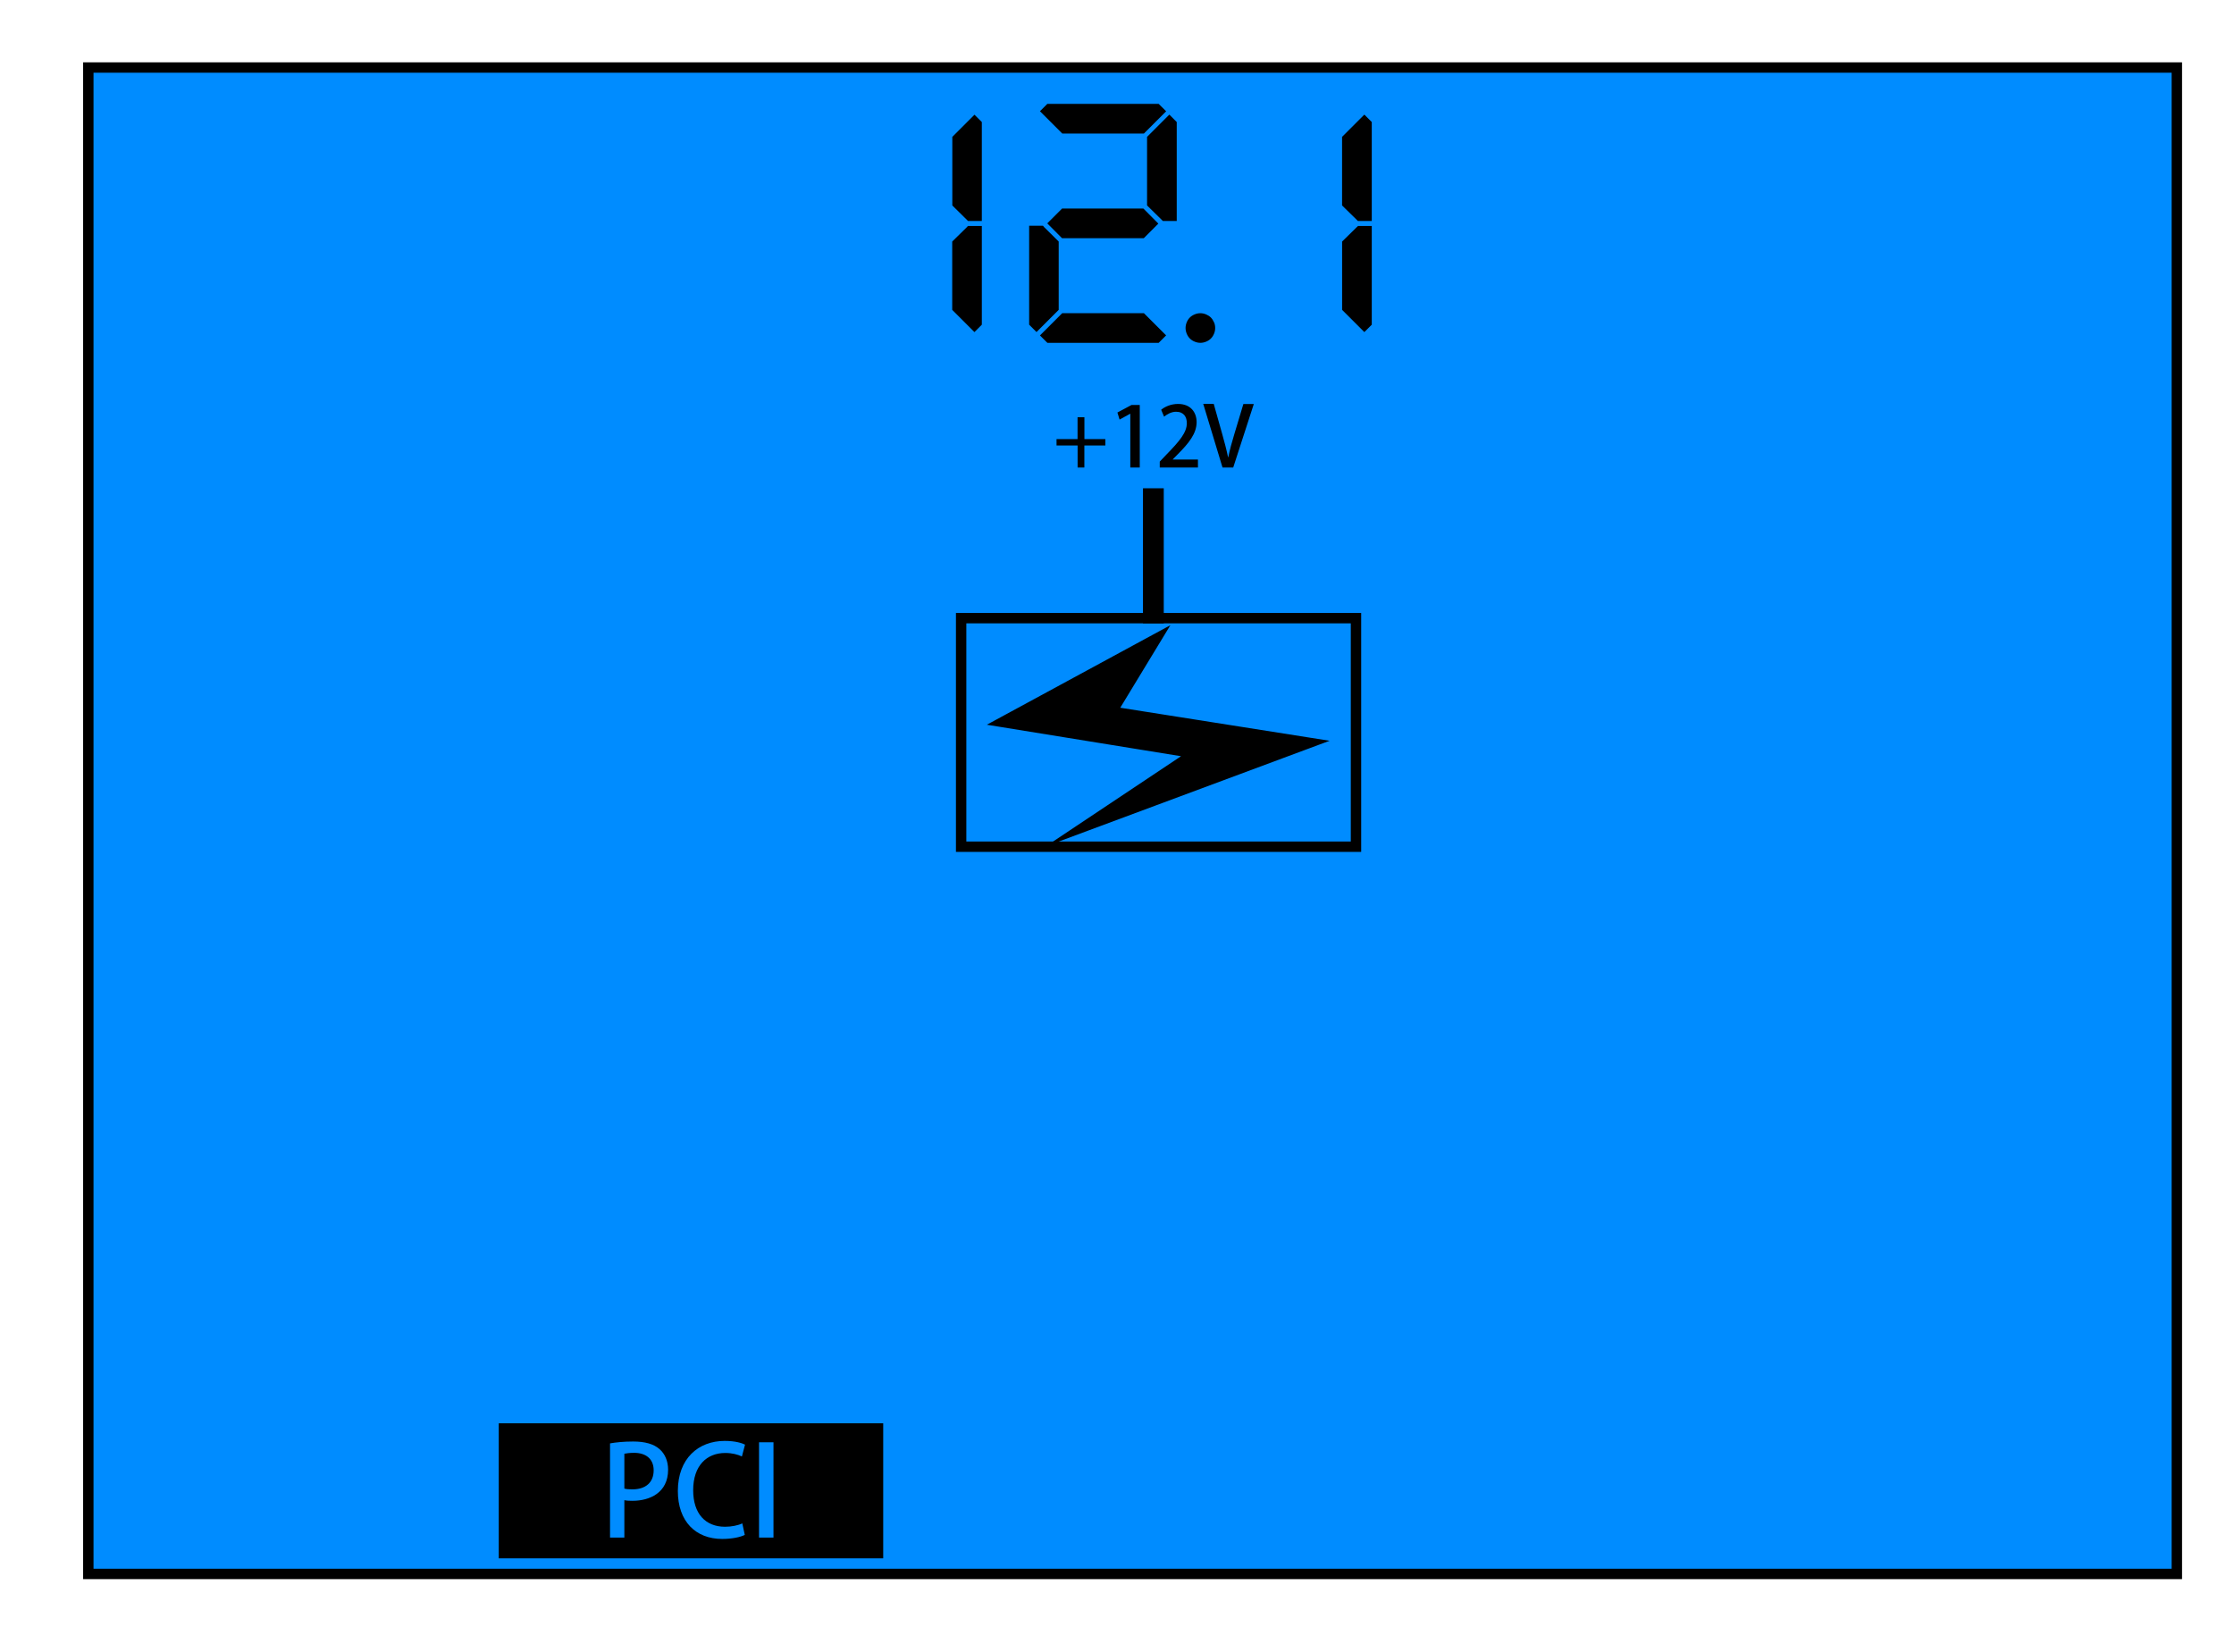 <svg xmlns="http://www.w3.org/2000/svg" width="215" height="159" viewBox="0 0 215 159">
  <path fill="#008CFF" stroke="#000" stroke-miterlimit="10" d="M8.5 6.5h201v145H8.5z"/>
  <path stroke="#000" stroke-miterlimit="10" d="M48.5 137.5h36v12h-36z"/>
  <path fill="#008CFF" d="M58.71 138.933c.55-.096 1.282-.18 2.23-.18 1.127 0 1.98.24 2.53.73.516.445.828 1.14.828 1.98 0 2.23-1.775 2.998-3.43 2.998-.288 0-.552-.01-.78-.06v3.6H58.71v-9.06zm1.38 4.353c.203.06.455.072.778.072 1.27 0 2.04-.66 2.04-1.835 0-1.115-.77-1.68-1.884-1.68-.432 0-.756.05-.936.085v3.358zm11.576 4.462c-.384.192-1.163.384-2.16.384-2.554 0-4.27-1.69-4.27-4.617 0-3.118 1.968-4.82 4.51-4.82 1.056 0 1.703.227 1.955.358l-.3 1.14c-.38-.18-.92-.336-1.6-.336-1.77 0-3.09 1.2-3.09 3.586 0 2.255 1.178 3.515 3.07 3.515.627 0 1.26-.133 1.658-.324l.24 1.114zm1.384-8.923h1.39V148h-1.39v-9.175z"/>
  <g stroke="#000" stroke-miterlimit="10">
    <path d="M111.25 61.5l-14.75 8 18.5 3-10.5 7 21.5-8-19-3z"/>
    <path fill="none" d="M92.5 59.5h38v22h-38z"/>
  </g>
  <path fill="none" stroke="#000" stroke-width="2" stroke-miterlimit="10" d="M111 60V47"/>
  <path d="M103.717 40.163h.647v2.103h2.015v.616h-2.02V45h-.65v-2.12h-2.028v-.615h2.023v-2.102zM108.78 45v-5.173h-.016l-1.016.56-.207-.68 1.36-.728h.79V45h-.9zm6.495 0h-3.66v-.568l.63-.664c1.27-1.303 1.976-2.135 1.976-3.038 0-.584-.28-1.096-1.04-1.096-.46 0-.87.248-1.15.472l-.28-.664c.37-.304.95-.56 1.628-.56 1.24 0 1.783.84 1.783 1.75 0 1.105-.752 2.024-1.8 3.08l-.495.503v.016h2.423V45zm5.393-6.117L118.685 45h-1.03l-1.856-6.125h1.01l.81 2.878c.22.775.42 1.527.57 2.263h.02c.143-.728.36-1.503.59-2.255l.863-2.87h.99zm-26.89-27.848l.713.713v9.522h-1.33l-.09-.092-1.42-1.403v-6.6l2.14-2.14zm-.713 10.81l.092-.092h1.334v9.5l-.71.712-2.14-2.14V23.25l1.43-1.403zm6.693 10.12l-.713-.713V21.73h1.334l.09.115 1.42 1.403v6.578l-2.14 2.14zm.32-21.252l.715-.713h10.718l.72.713-2.14 2.14h-7.86l-2.14-2.14zm12.146 21.574l-.713.713H100.8l-.714-.713 2.14-2.14h7.866l2.14 2.14zm-2.185-12.213l1.44 1.45-1.4 1.402h-7.87l-1.42-1.426 1.424-1.426h7.82zm2.5-9.04l.71.714v9.522h-1.338l-.09-.092-1.428-1.403v-6.6l2.14-2.14zm4.3 19.988c.08.184.11.368.11.552 0 .184-.037.368-.114.552-.076.184-.176.337-.3.46-.12.123-.274.223-.46.3-.183.076-.367.114-.55.114s-.37-.038-.553-.115c-.185-.076-.337-.176-.46-.3-.123-.122-.223-.275-.3-.46-.076-.183-.114-.367-.114-.55 0-.185.036-.37.113-.553.075-.184.175-.337.3-.46.12-.123.273-.222.46-.3.182-.076.366-.114.55-.114s.37.04.552.115c.183.077.335.176.46.3.12.122.22.275.3.46zm14.47-19.987l.71.713v9.522h-1.338l-.09-.092-1.43-1.403v-6.6l2.14-2.14zm-.71 10.81l.09-.092h1.33v9.5l-.714.712-2.14-2.14V23.25l1.427-1.403z"/>
</svg>

